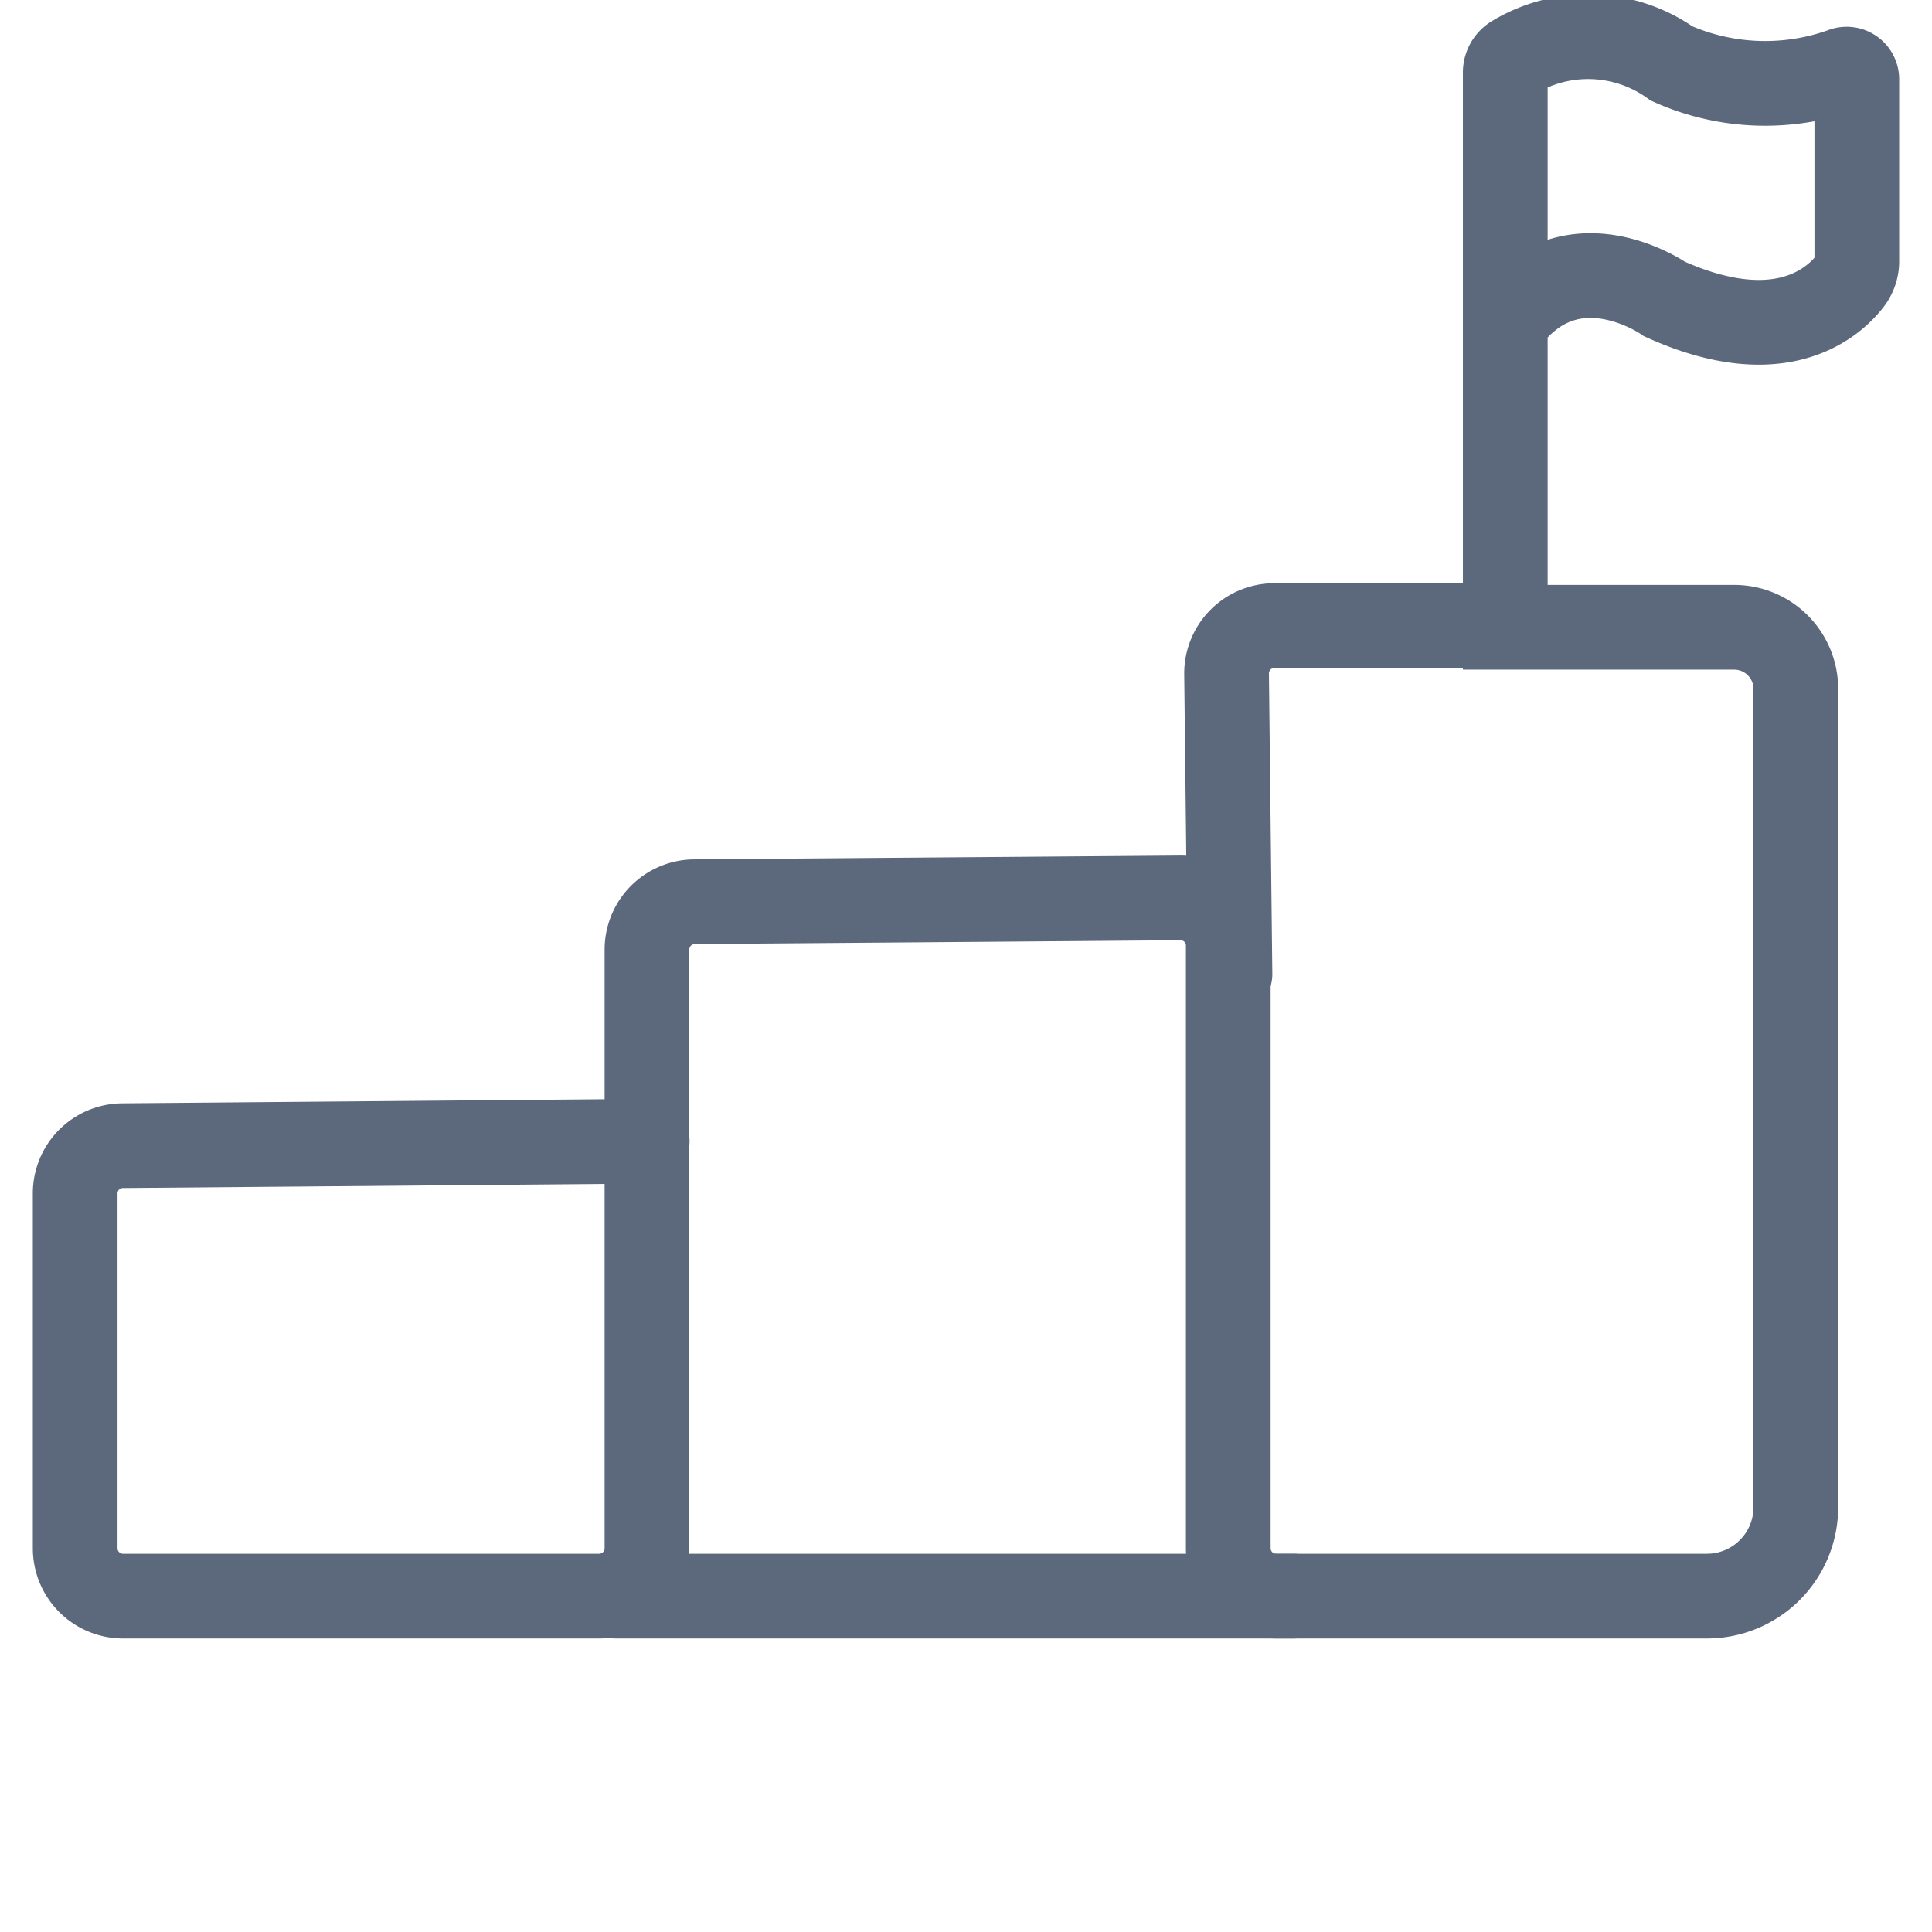 <svg id="Layer_1" data-name="Layer 1" xmlns="http://www.w3.org/2000/svg" viewBox="0 0 91.23 91.23"><defs><style>.cls-1{fill:none;stroke:#5c687b;stroke-linecap:round;stroke-miterlimit:10;stroke-width:4px;}</style></defs><line class="cls-1" x1="29.08" y1="75.37" x2="61.08" y2="75.37"/><path class="cls-1" d="M71.08,15.14V3.45a.84.84,0,0,1,.4-.74A6.79,6.79,0,0,1,78.94,3a10.85,10.85,0,0,0,8.08.3.48.48,0,0,1,.66.46v8.53a1.54,1.54,0,0,1-.33,1c-.83,1.06-3.36,3.26-8.75.83,0,0-4.42-3.11-7.52,1.1v14.4H81.89a2.91,2.91,0,0,1,2.91,2.91V71.16a4.2,4.2,0,0,1-4.2,4.21H60.27A2.26,2.26,0,0,1,58,73.11V44.66a2.25,2.25,0,0,0-2.27-2.26l-22.94.18a2.26,2.26,0,0,0-2.24,2.26V73.11a2.26,2.26,0,0,1-2.26,2.26H5.81a2.26,2.26,0,0,1-2.26-2.26V56.35A2.25,2.25,0,0,1,5.79,54.1l24.77-.21"/><path class="cls-1" d="M71.08,29.54H60.18a2.26,2.26,0,0,0-2.26,2.28L58.08,46"/></svg>